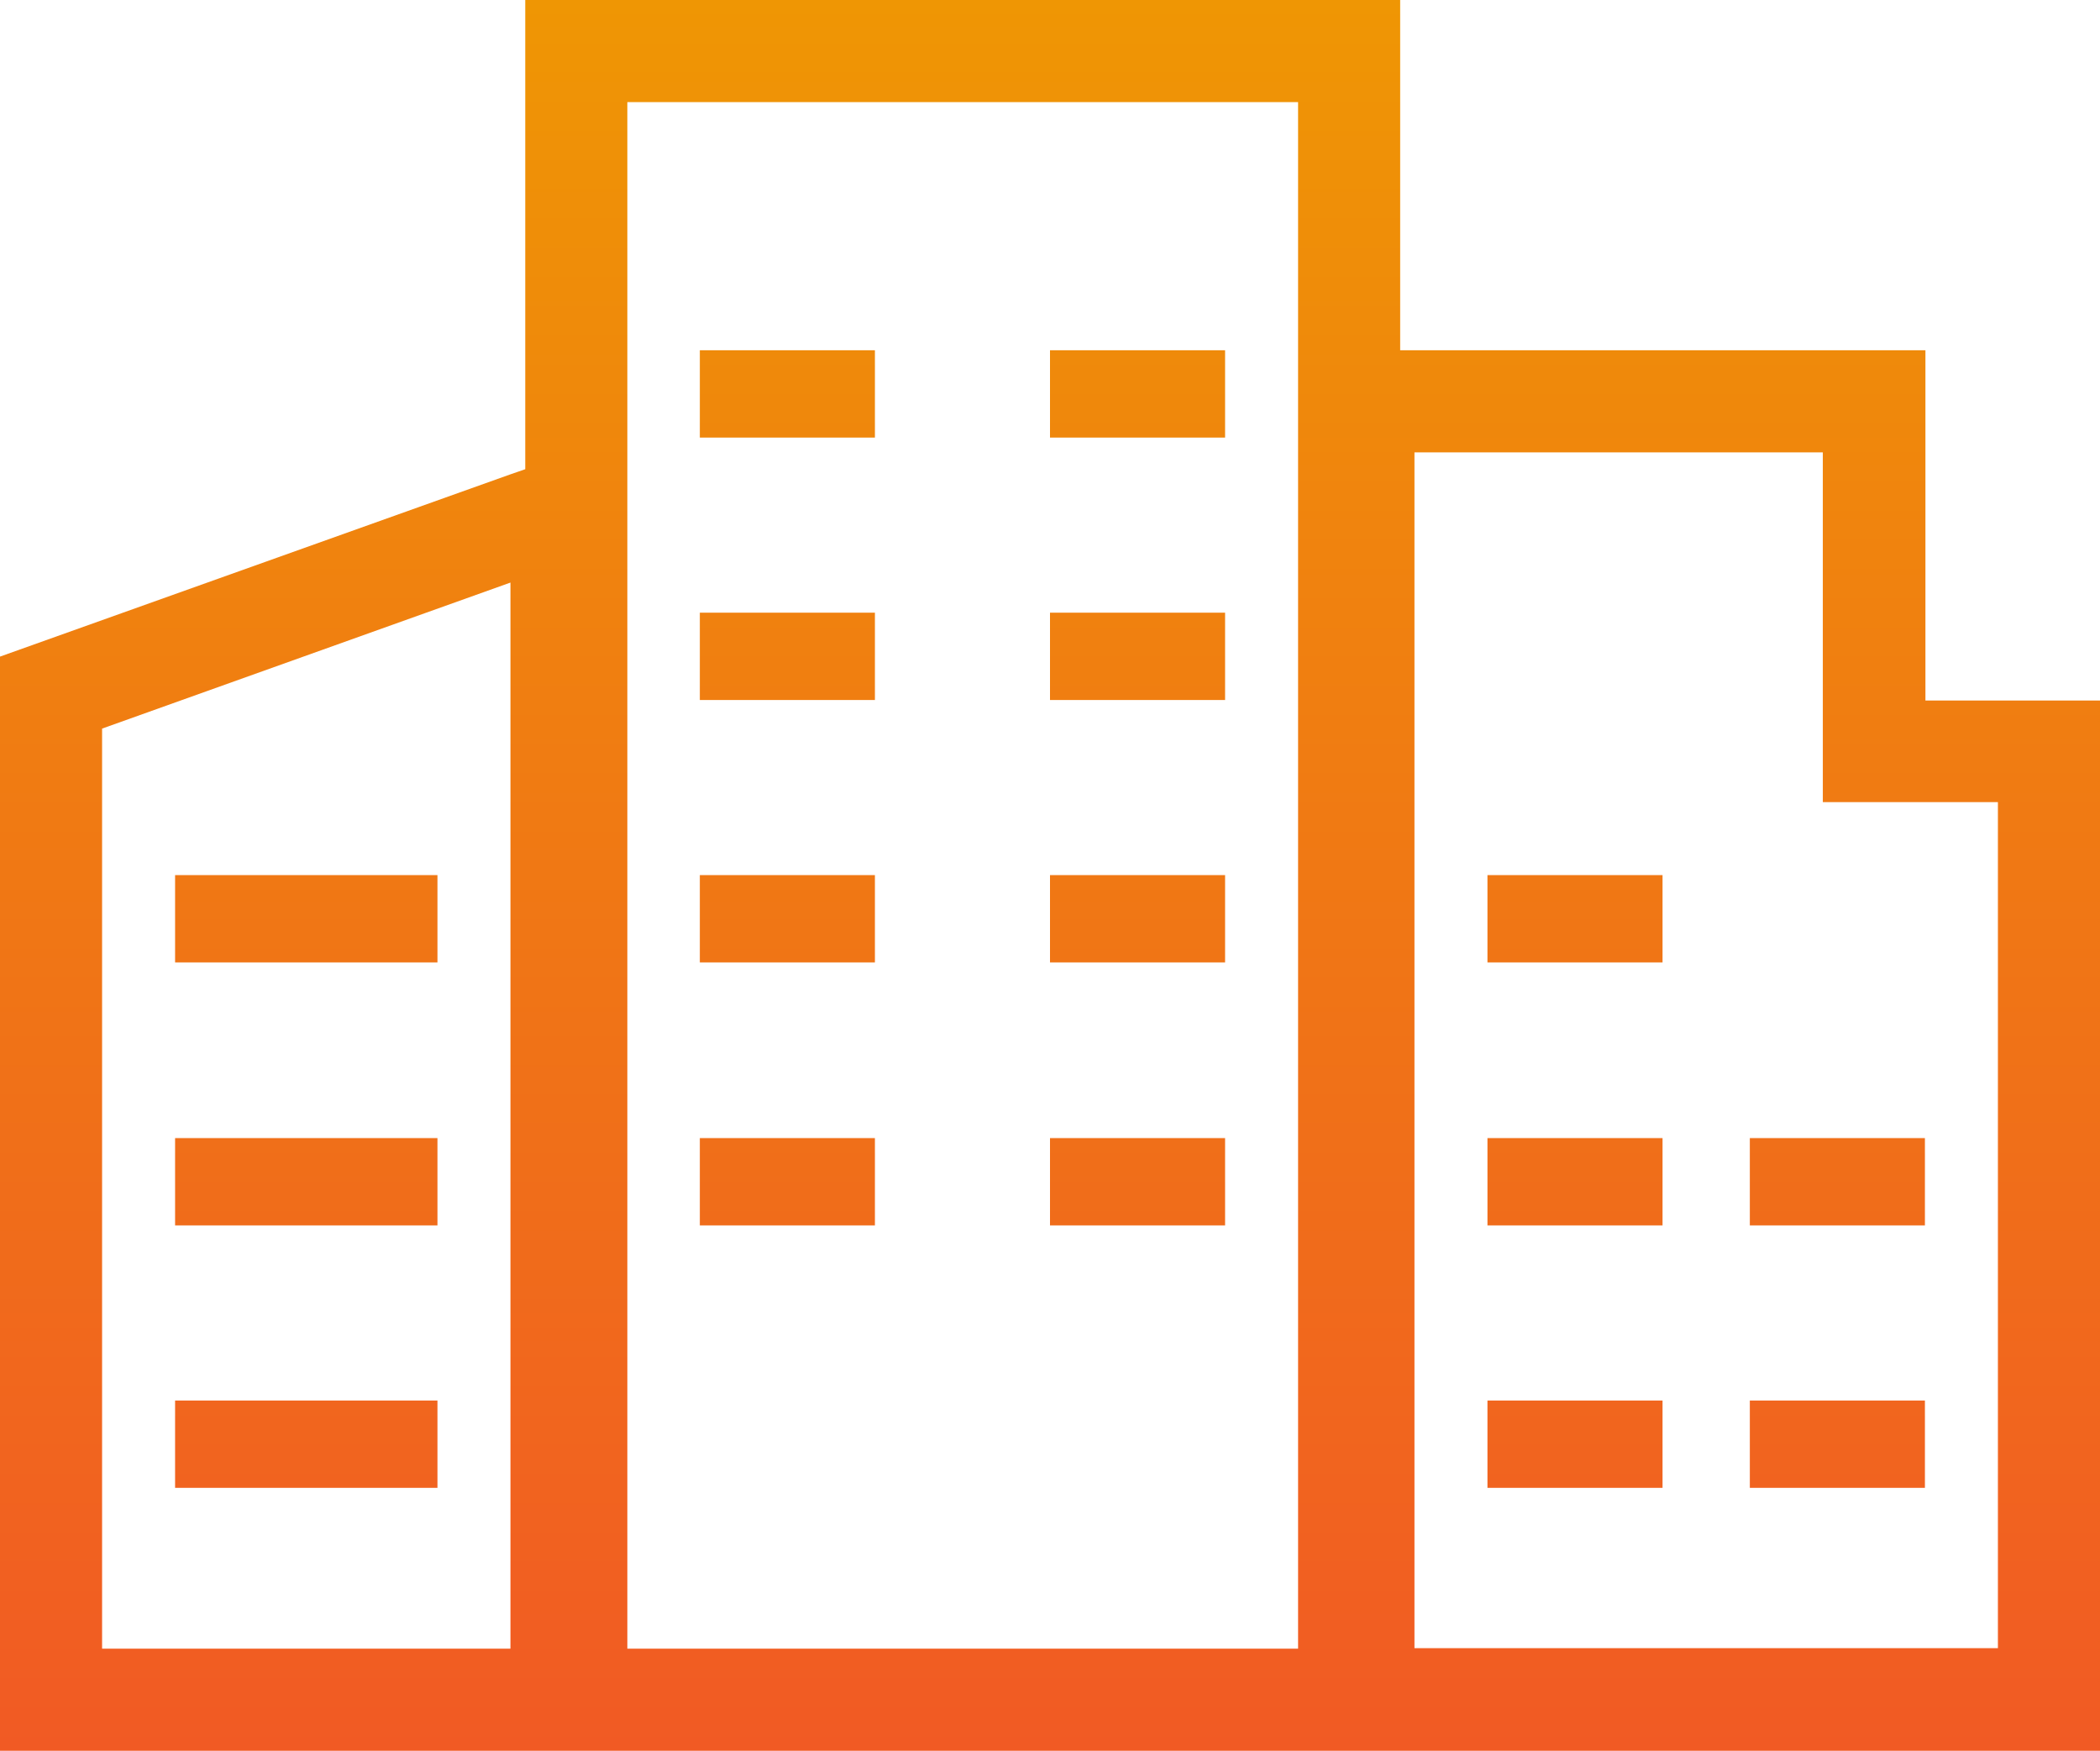 <?xml version="1.0" encoding="UTF-8"?><svg id="Layer_1" xmlns="http://www.w3.org/2000/svg" width="41.14" height="34.29" xmlns:xlink="http://www.w3.org/1999/xlink" viewBox="0 0 41.14 34.29"><defs><style>.cls-1{fill:url(#linear-gradient);fill-rule:evenodd;}</style><linearGradient id="linear-gradient" x1="20.57" y1="32.86" x2="20.57" y2="-1.43" gradientTransform="translate(0 32.86) scale(1 -1)" gradientUnits="userSpaceOnUse"><stop offset="0" stop-color="#ef9604"/><stop offset="1" stop-color="#f15a24"/></linearGradient></defs><path class="cls-1" d="M12.29,2h13.14v30.29h-13.14V2ZM10.29,0h17.14v6.86h8.29s2,0,2,0v6.86h3.43v20.57h-13.43s-.29,0-.29,0H0V12.86l10-3.57.29-.1V0ZM17.14,17.14h-3.43v1.71h3.43v-1.71ZM20.57,17.14h3.43v1.71h-3.43v-1.71ZM17.14,12h-3.43v1.71h3.43v-1.71ZM20.57,12h3.43v1.71h-3.43v-1.71ZM17.14,22.29h-3.43v1.71h3.43v-1.71ZM20.57,22.29h3.43v1.71h-3.43v-1.71ZM17.14,6.86h-3.43v1.71h3.43v-1.71ZM20.57,6.86h3.43v1.71h-3.43v-1.71ZM35.71,13.71v2h3.43v16.57h-11.43V8.86h8s0,4.86,0,4.86ZM32.57,22.29h-3.43v1.71h3.43v-1.71ZM29.14,17.14h3.43v1.71h-3.43v-1.71ZM37.71,22.29h-3.43v1.71h3.43v-1.71ZM29.14,27.43h3.43v1.71h-3.43v-1.71ZM37.71,27.43h-3.43v1.71h3.43v-1.71ZM2,32.29V14.27l8-2.86v20.88H2ZM8.57,22.29H3.43v1.71h5.14v-1.71ZM3.43,17.14h5.14v1.71H3.43v-1.71ZM8.57,27.43H3.43v1.71h5.14v-1.71Z"/></svg>